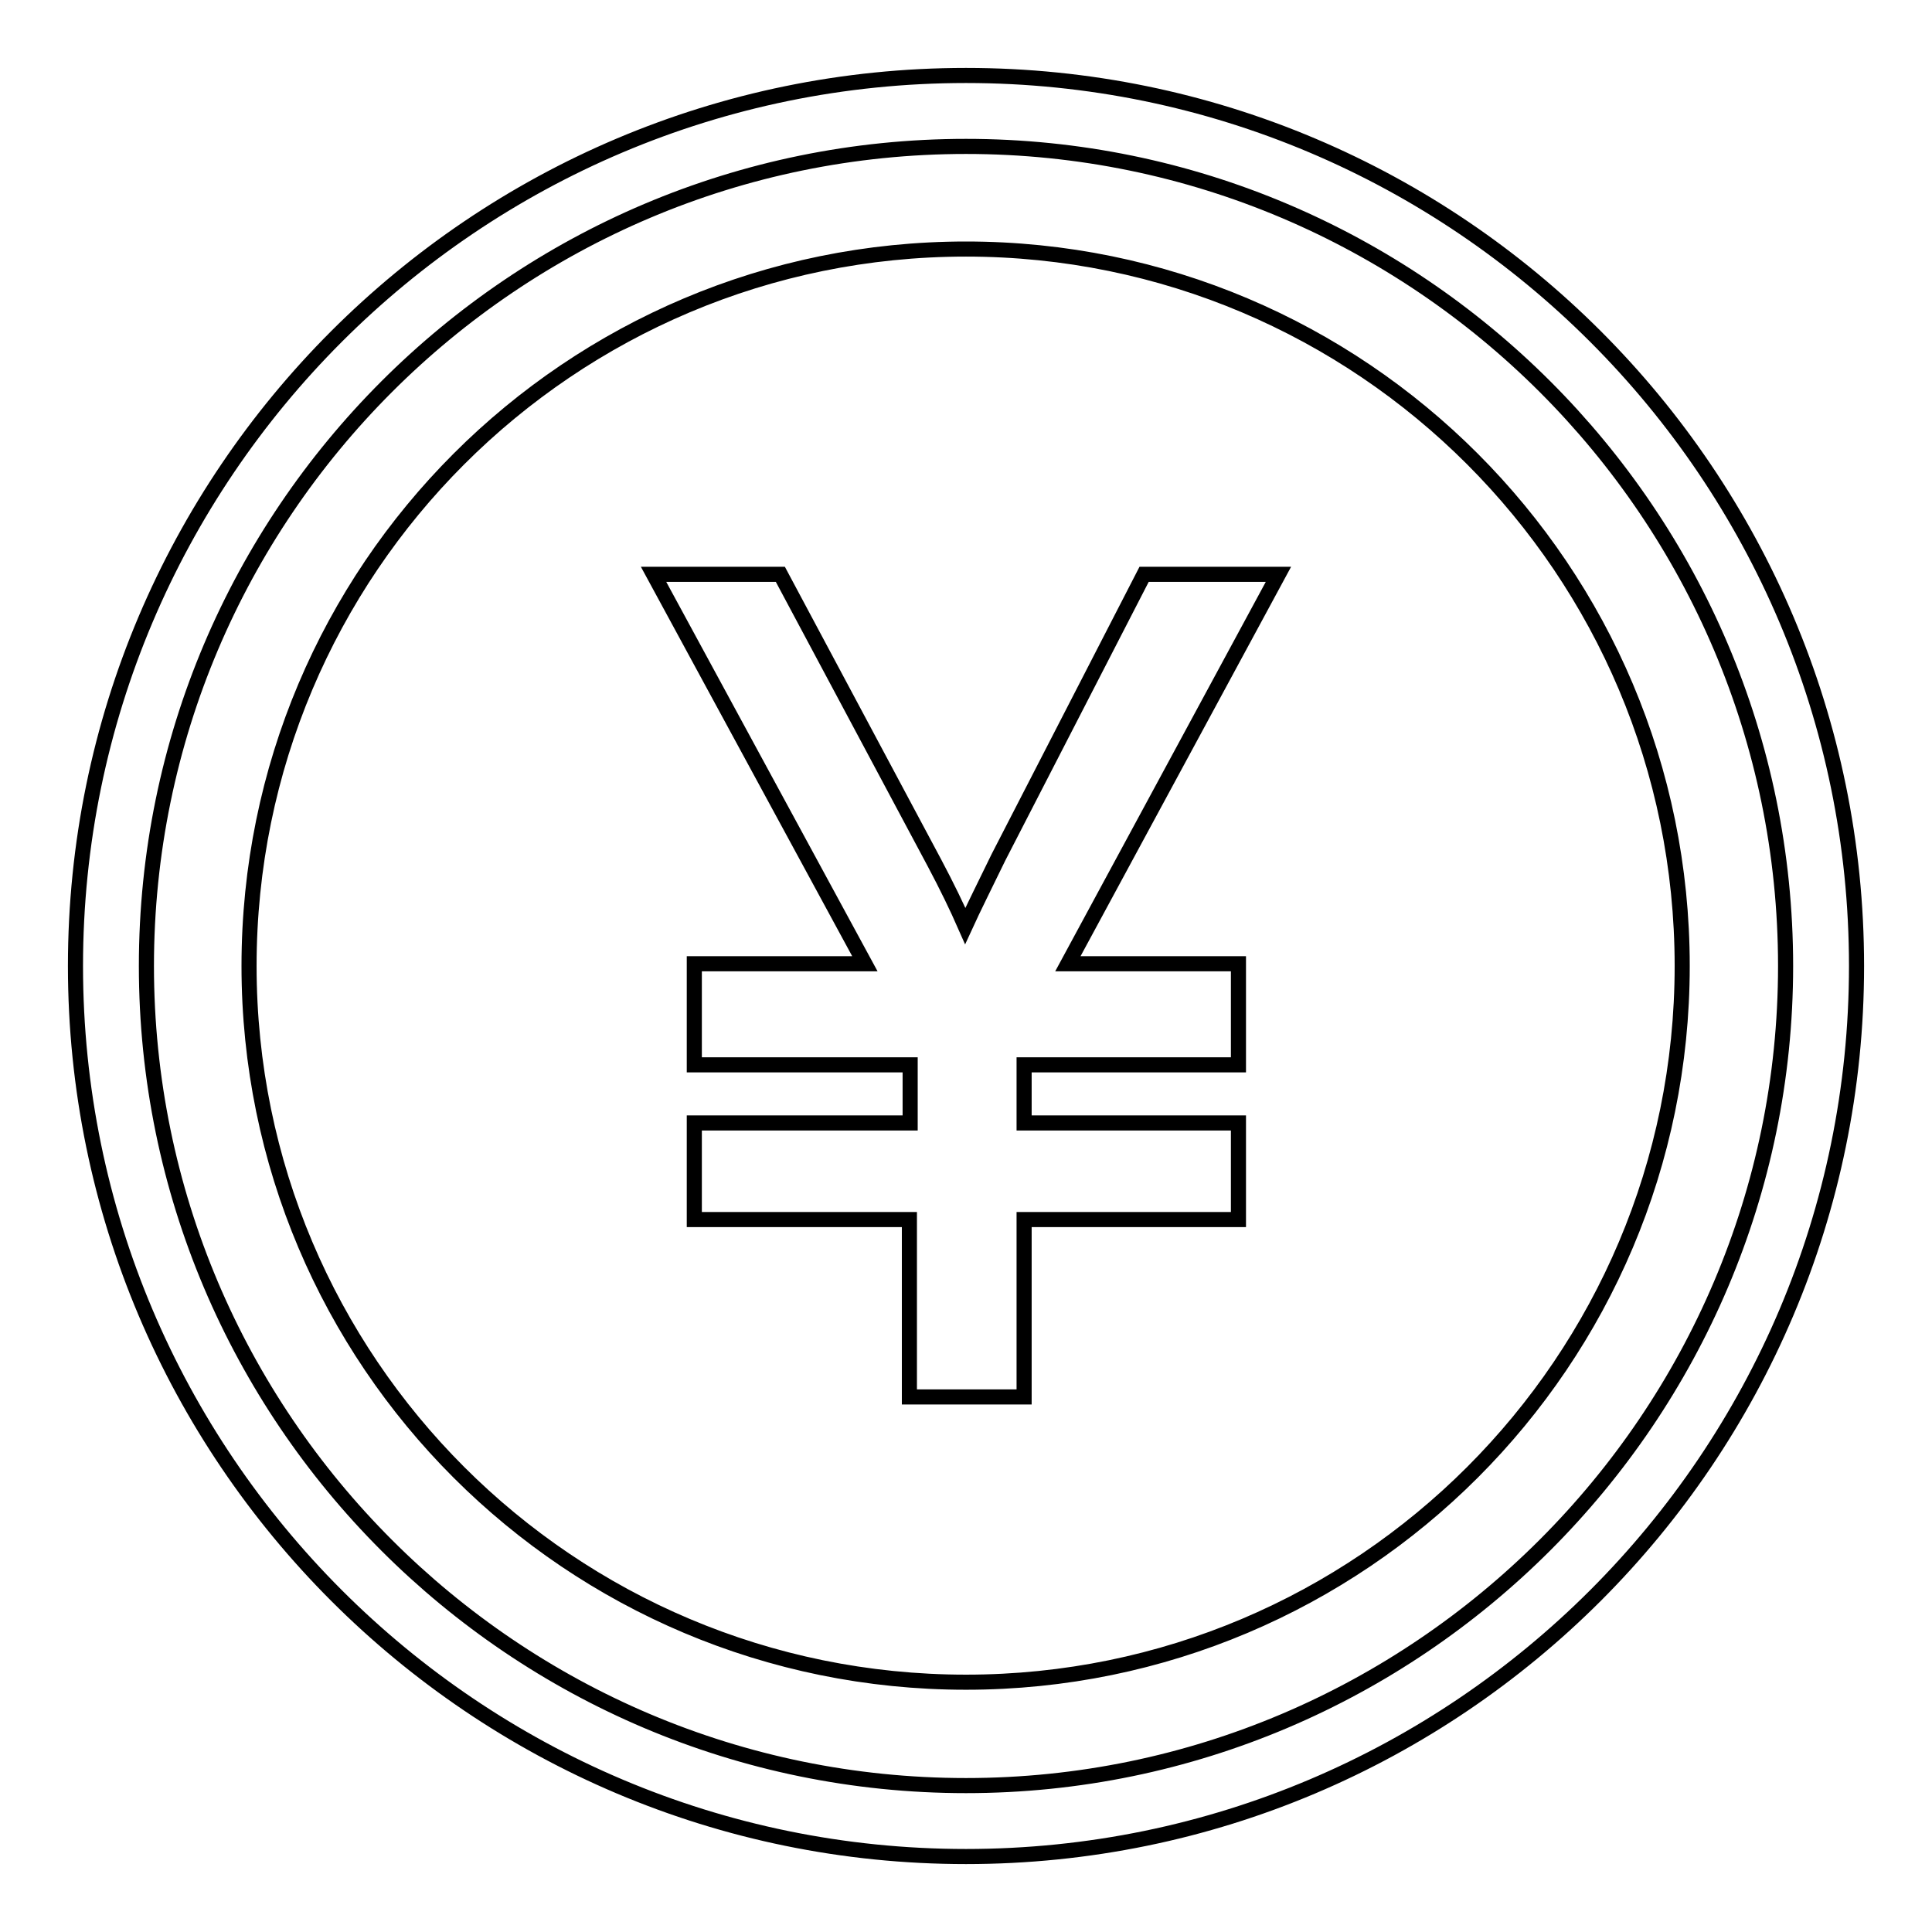 <?xml version="1.0" encoding="utf-8"?>
<!-- Svg Vector Icons : http://www.onlinewebfonts.com/icon -->
<!DOCTYPE svg PUBLIC "-//W3C//DTD SVG 1.1//EN" "http://www.w3.org/Graphics/SVG/1.1/DTD/svg11.dtd">
<svg version="1.1" xmlns="http://www.w3.org/2000/svg" xmlns:xlink="http://www.w3.org/1999/xlink" x="0px" y="0px" viewBox="0 0 256 256" enable-background="new 0 0 256 256" xml:space="preserve">
<g> <path stroke-width="2" fill-opacity="0" stroke="#000000"  d="M128,10C62.9,10,10,62.9,10,128c0,65.1,52.9,118,118,118c65.1,0,118-52.9,118-118C246,62.9,193.1,10,128,10 z M128,236.6c-59.9,0-108.6-48.7-108.6-108.6C19.4,68.1,68.1,19.4,128,19.4c59.8,0,108.6,48.7,108.6,108.6 C236.6,187.8,187.8,236.6,128,236.6z M128,33c-52.5,0-95,42.5-95,95c0,52.4,42.5,94.9,95,94.9c52.4,0,94.9-42.5,94.9-94.9 C222.9,75.5,180.4,33,128,33z M164.1,127.7v13.4h-28.4v7.7h28.4v12.8h-28.4v23.5h-15.2v-23.5H92v-12.8h28.6v-7.7H92v-13.4h22.6 l-28-51.6h16.8l20.4,38.2c1.7,3.2,3,5.9,4.1,8.4c1.1-2.4,2.6-5.4,4.4-9.1l19.3-37.5h17.8l-27.9,51.6H164.1z"/></g>
</svg>